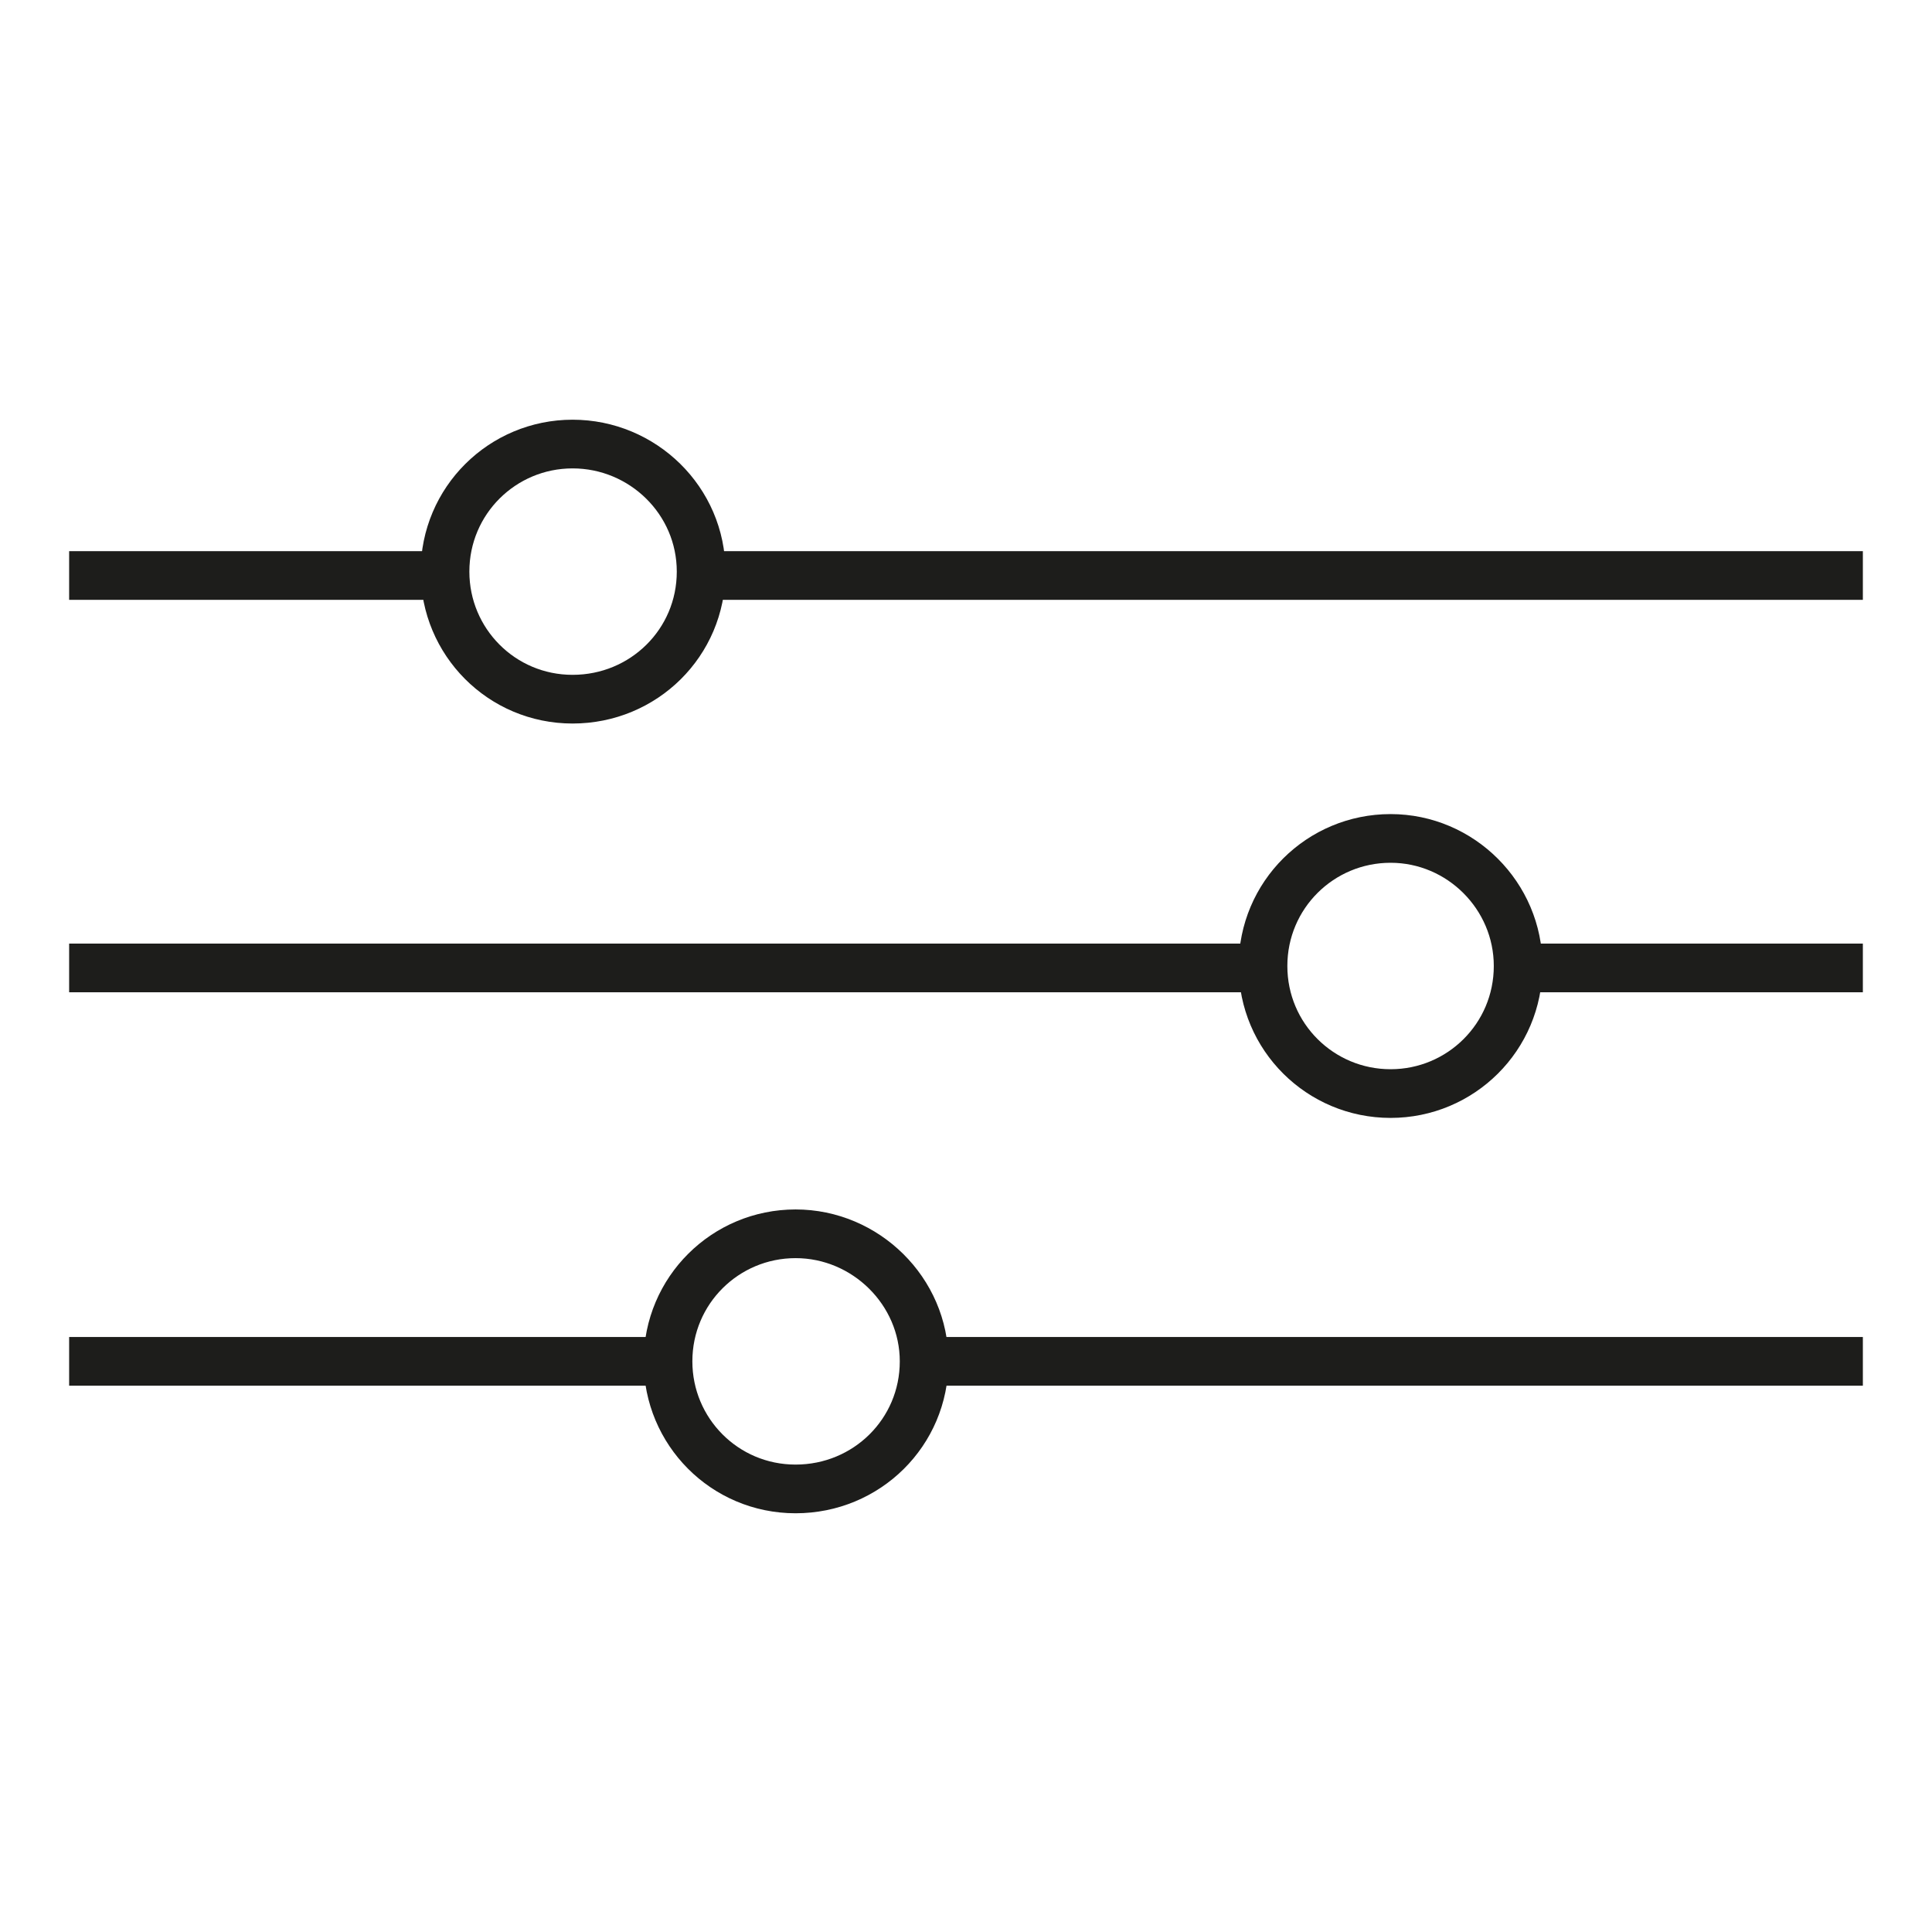 <?xml version="1.0" encoding="utf-8"?>
<!-- Generator: Adobe Illustrator 23.0.3, SVG Export Plug-In . SVG Version: 6.00 Build 0)  -->
<svg version="1.1" id="Слой_1" xmlns="http://www.w3.org/2000/svg" xmlns:xlink="http://www.w3.org/1999/xlink" x="0px" y="0px"
	 viewBox="0 0 19.84 19.84" style="enable-background:new 0 0 19.84 19.84;" xml:space="preserve">
<style type="text/css">
	.st0{fill:none;stroke:#1D1D1B;stroke-width:0.5;stroke-miterlimit:10;}
	.st1{fill:none;stroke:#1D1D1B;stroke-width:0.5;stroke-linejoin:bevel;stroke-miterlimit:10;}
</style>
<g>
	<path class="st0" d="M6.86,13.98c0-0.73,0.59-1.31,1.31-1.31s1.32,0.59,1.32,1.31c0,0.73-0.59,1.31-1.32,1.31S6.86,14.7,6.86,13.98
		z M6.86,13.98c0-0.73,0.59-1.31,1.31-1.31s1.32,0.59,1.32,1.31c0,0.73-0.59,1.31-1.32,1.31S6.86,14.7,6.86,13.98 M12.97,9.92
		c0-0.73,0.59-1.31,1.31-1.31s1.31,0.59,1.31,1.31c0,0.73-0.59,1.31-1.31,1.31S12.97,10.65,12.97,9.92z M12.97,9.92
		c0-0.73,0.59-1.31,1.31-1.31s1.31,0.59,1.31,1.31c0,0.73-0.59,1.31-1.31,1.31S12.97,10.65,12.97,9.92 M4.57,5.87
		c0-0.73,0.59-1.31,1.31-1.31S7.2,5.14,7.2,5.87c0,0.73-0.59,1.31-1.32,1.31S4.57,6.59,4.57,5.87z M4.57,5.87
		c0-0.73,0.59-1.31,1.31-1.31S7.2,5.14,7.2,5.87c0,0.73-0.59,1.31-1.32,1.31S4.57,6.59,4.57,5.87"/>
	<path class="st1" d="M9.42,13.98h9.71 M15.68,9.94h3.45 M0.71,13.98h6.15 M0.71,9.94h12.3 M0.71,5.91H4.5 M7.16,5.91h11.97"/>
</g>
</svg>
